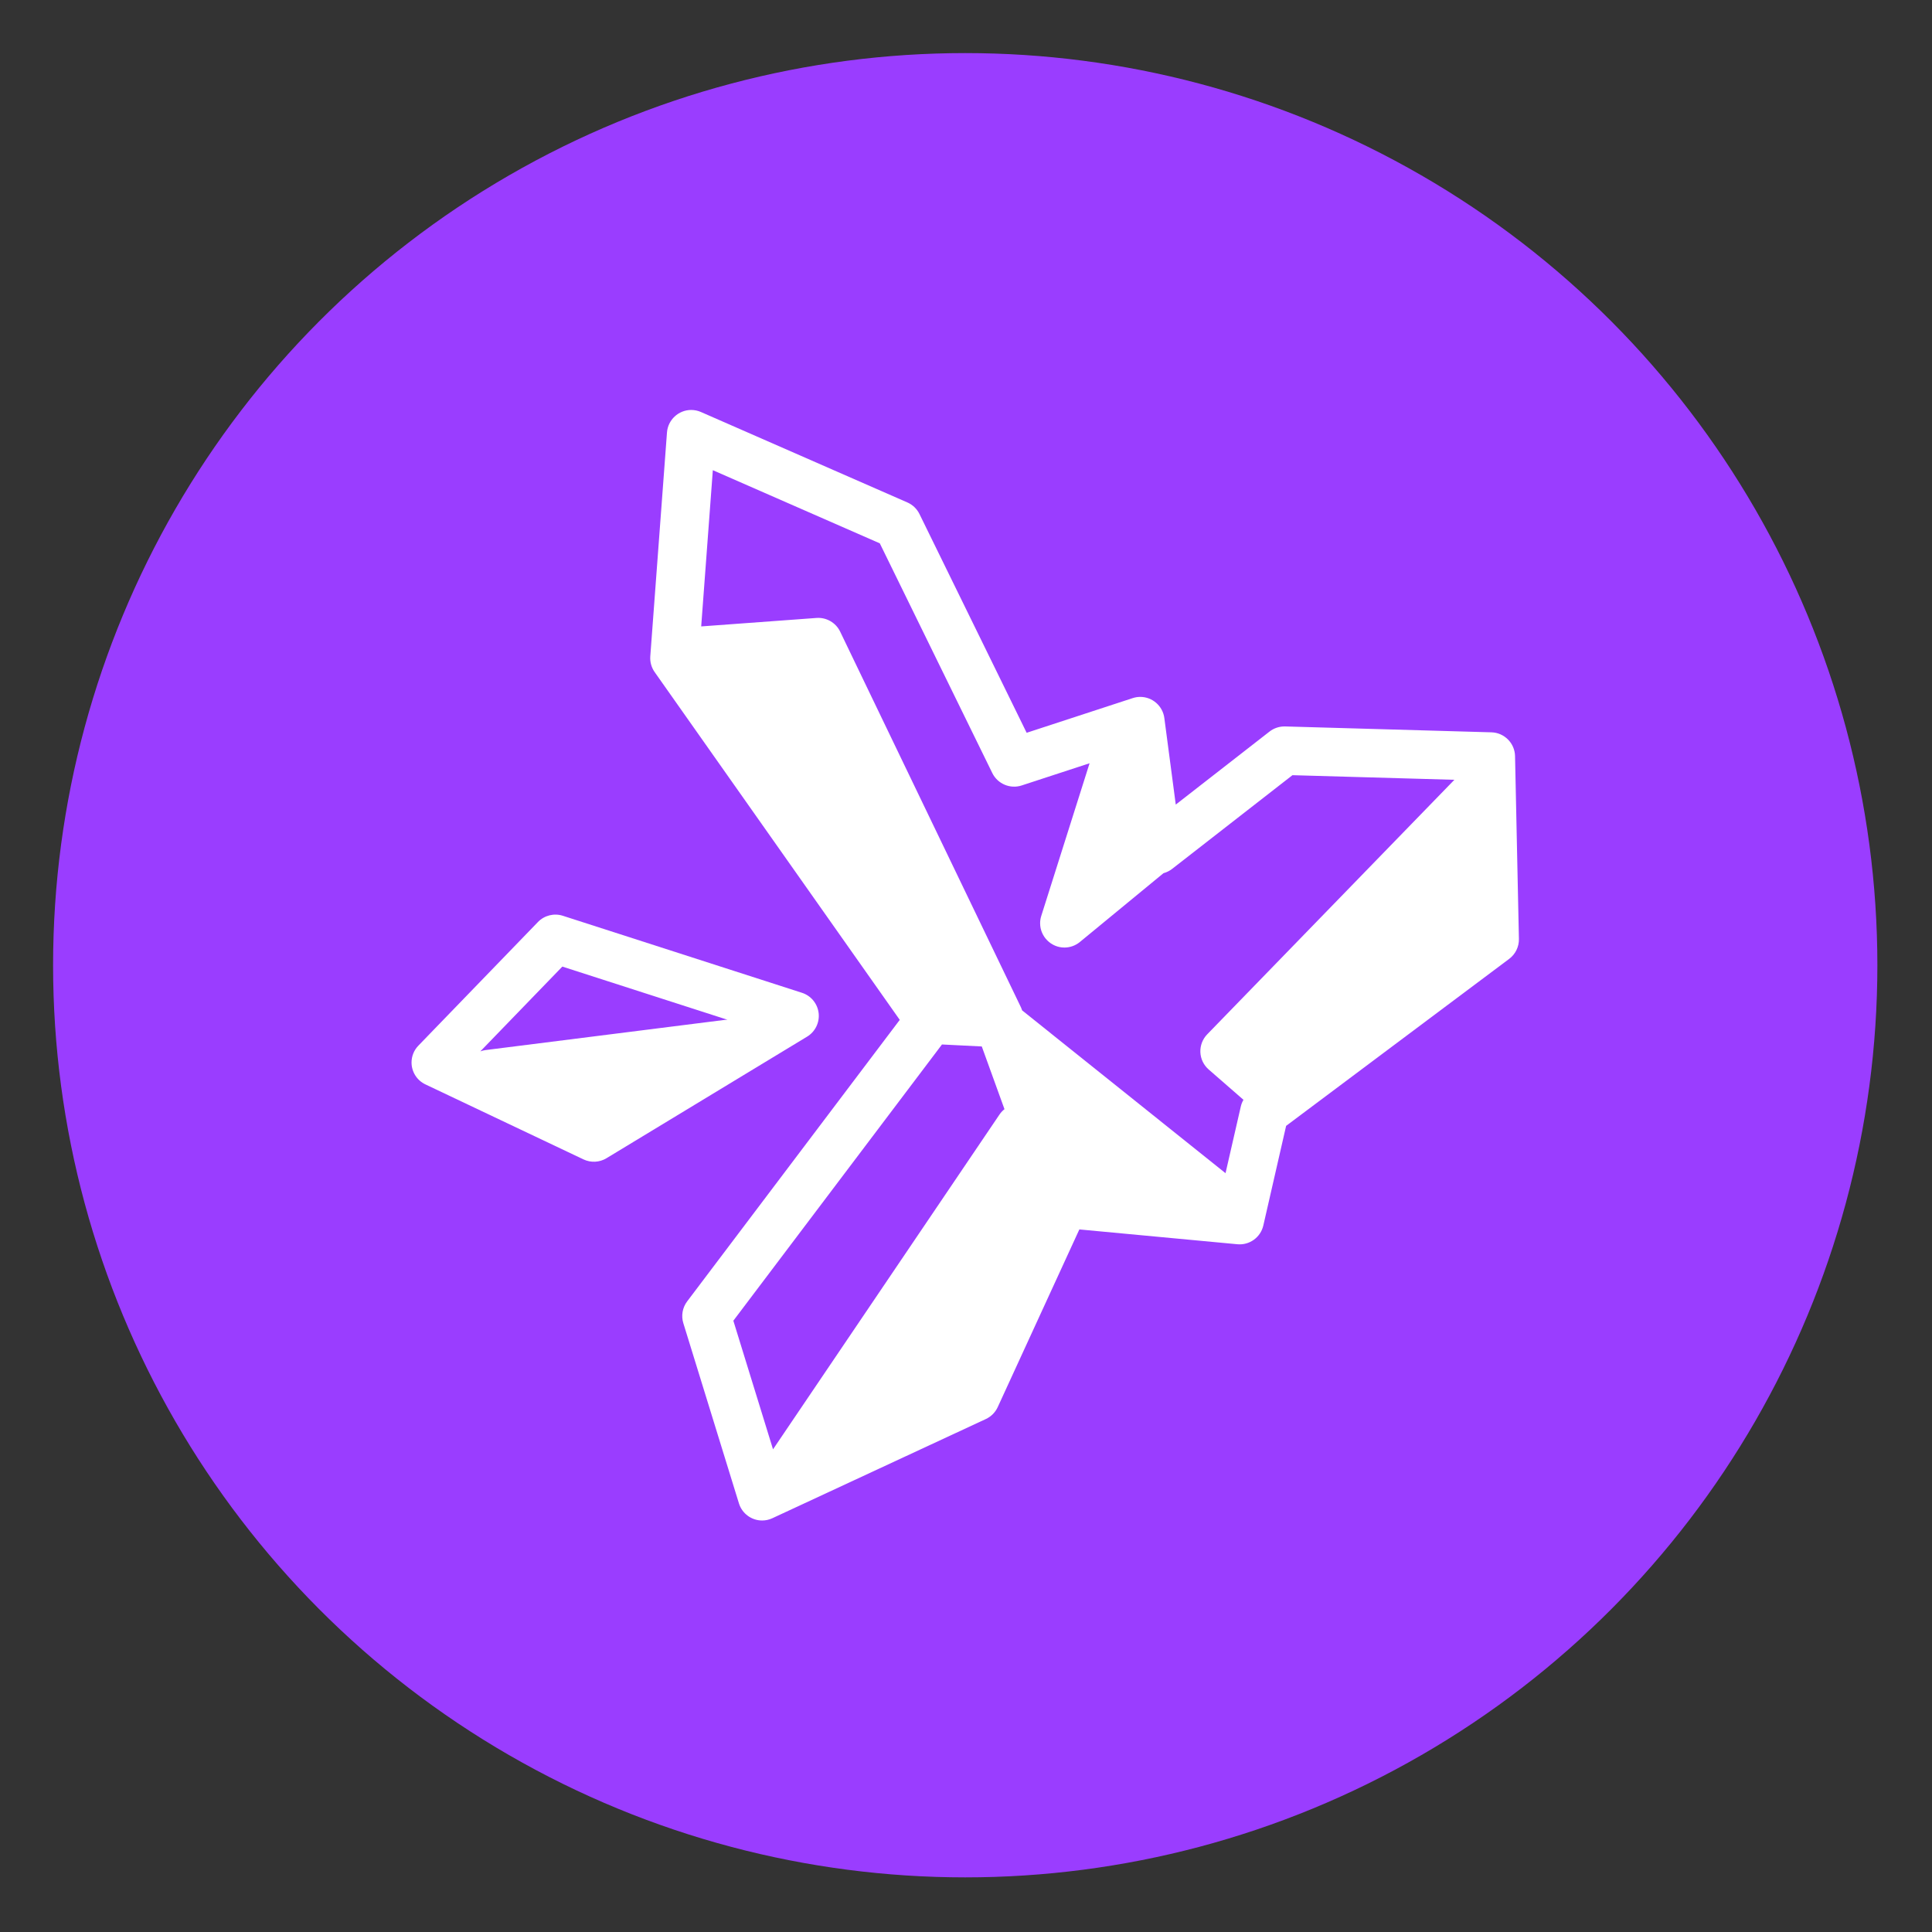 <?xml version="1.0" encoding="UTF-8" standalone="no"?><!DOCTYPE svg PUBLIC "-//W3C//DTD SVG 1.1//EN" "http://www.w3.org/Graphics/SVG/1.1/DTD/svg11.dtd"><svg width="100%" height="100%" viewBox="0 0 834 834" version="1.1" xmlns="http://www.w3.org/2000/svg" xmlns:xlink="http://www.w3.org/1999/xlink" xml:space="preserve" xmlns:serif="http://www.serif.com/" style="fill-rule:evenodd;clip-rule:evenodd;stroke-linejoin:round;stroke-miterlimit:2;"><rect x="0" y="0" width="834" height="834" fill="#333333" stroke="none"/><circle cx="416.667" cy="416.667" r="393.75" style="fill:#9a3dff;"/><g id="_32861c6b-d372-4f7e-bfb5-5f567a03b23a" serif:id="32861c6b-d372-4f7e-bfb5-5f567a03b23a"><path d="M654.008,326.373c-0.112,-5.55 -4.624,-10.093 -10.173,-10.245l-89.074,-2.539c-2.432,-0.065 -4.812,0.714 -6.734,2.206l-40.476,31.527l-4.933,-37.379c-0.681,-5.188 -5.151,-9.109 -10.383,-9.109c-1.106,0 -2.206,0.176 -3.258,0.52l-45.794,14.971l-46.272,-94.44c-1.088,-2.225 -2.932,-3.993 -5.202,-4.986l-89.136,-39.05c-1.325,-0.58 -2.755,-0.879 -4.201,-0.879c-5.453,-0 -10.04,4.257 -10.448,9.694l-7.206,96.646c-0.179,2.419 0.487,4.827 1.884,6.811l105.803,150.133l-91.776,121.526c-2.026,2.685 -2.64,6.188 -1.648,9.402l24.003,77.788c1.346,4.382 5.421,7.393 10.005,7.393c1.526,0 3.033,-0.333 4.417,-0.977l92.176,-42.827c2.252,-1.052 4.062,-2.868 5.106,-5.125l35.245,-76.719l68.221,6.397c5.241,0.482 10.02,-2.967 11.195,-8.092l9.841,-43.01l96.29,-72.085c2.703,-2.023 4.268,-5.232 4.2,-8.608l-1.672,-78.944Zm-274.221,-91.829l48.574,99.18c2.288,4.666 7.719,6.959 12.659,5.346l29.325,-9.59l-20.867,65.934c-0.319,1.016 -0.481,2.075 -0.481,3.14c-0,5.75 4.731,10.481 10.481,10.481c2.42,0 4.766,-0.837 6.638,-2.369l36.136,-29.735c1.339,-0.356 2.606,-0.978 3.733,-1.854l51.936,-40.448l69.903,1.99l-106.694,109.868c-2.003,2.062 -3.075,4.859 -2.963,7.731c0.121,2.876 1.421,5.569 3.594,7.462l15.014,13.082c-0.522,0.879 -0.905,1.833 -1.137,2.828l-6.609,28.848l-87.778,-70.264c-0.142,-0.446 -0.314,-0.882 -0.515,-1.305l-78.063,-162.209c-1.862,-3.868 -5.921,-6.218 -10.202,-5.906l-49.783,3.656l5.024,-67.441l72.075,31.575Zm-63.217,335.578l90.057,-119.247l17.187,0.858l9.797,27.071c-0.827,0.654 -1.55,1.43 -2.143,2.302l-97.769,144.531l-17.129,-55.515Z" style="fill:#fff;fill-rule:nonzero;"/><path d="M353.386,437.316c-0.475,-4.066 -3.294,-7.496 -7.192,-8.748l-103.235,-33.251c-3.793,-1.22 -7.967,-0.175 -10.737,2.688l-51.618,53.371c-1.893,1.95 -2.953,4.563 -2.953,7.281c0,4.038 2.34,7.73 5.992,9.453l68.241,32.379c3.177,1.504 6.906,1.314 9.914,-0.505l86.612,-52.49c3.504,-2.121 5.455,-6.111 4.976,-10.178Zm-110.639,-20.063l71.319,22.967c-0.41,0.005 -0.824,-0.004 -1.243,0.049l-103.274,13.029c-0.771,0.101 -1.498,0.304 -2.206,0.559l35.404,-36.604Z" style="fill:#fff;fill-rule:nonzero;"/></g></svg>